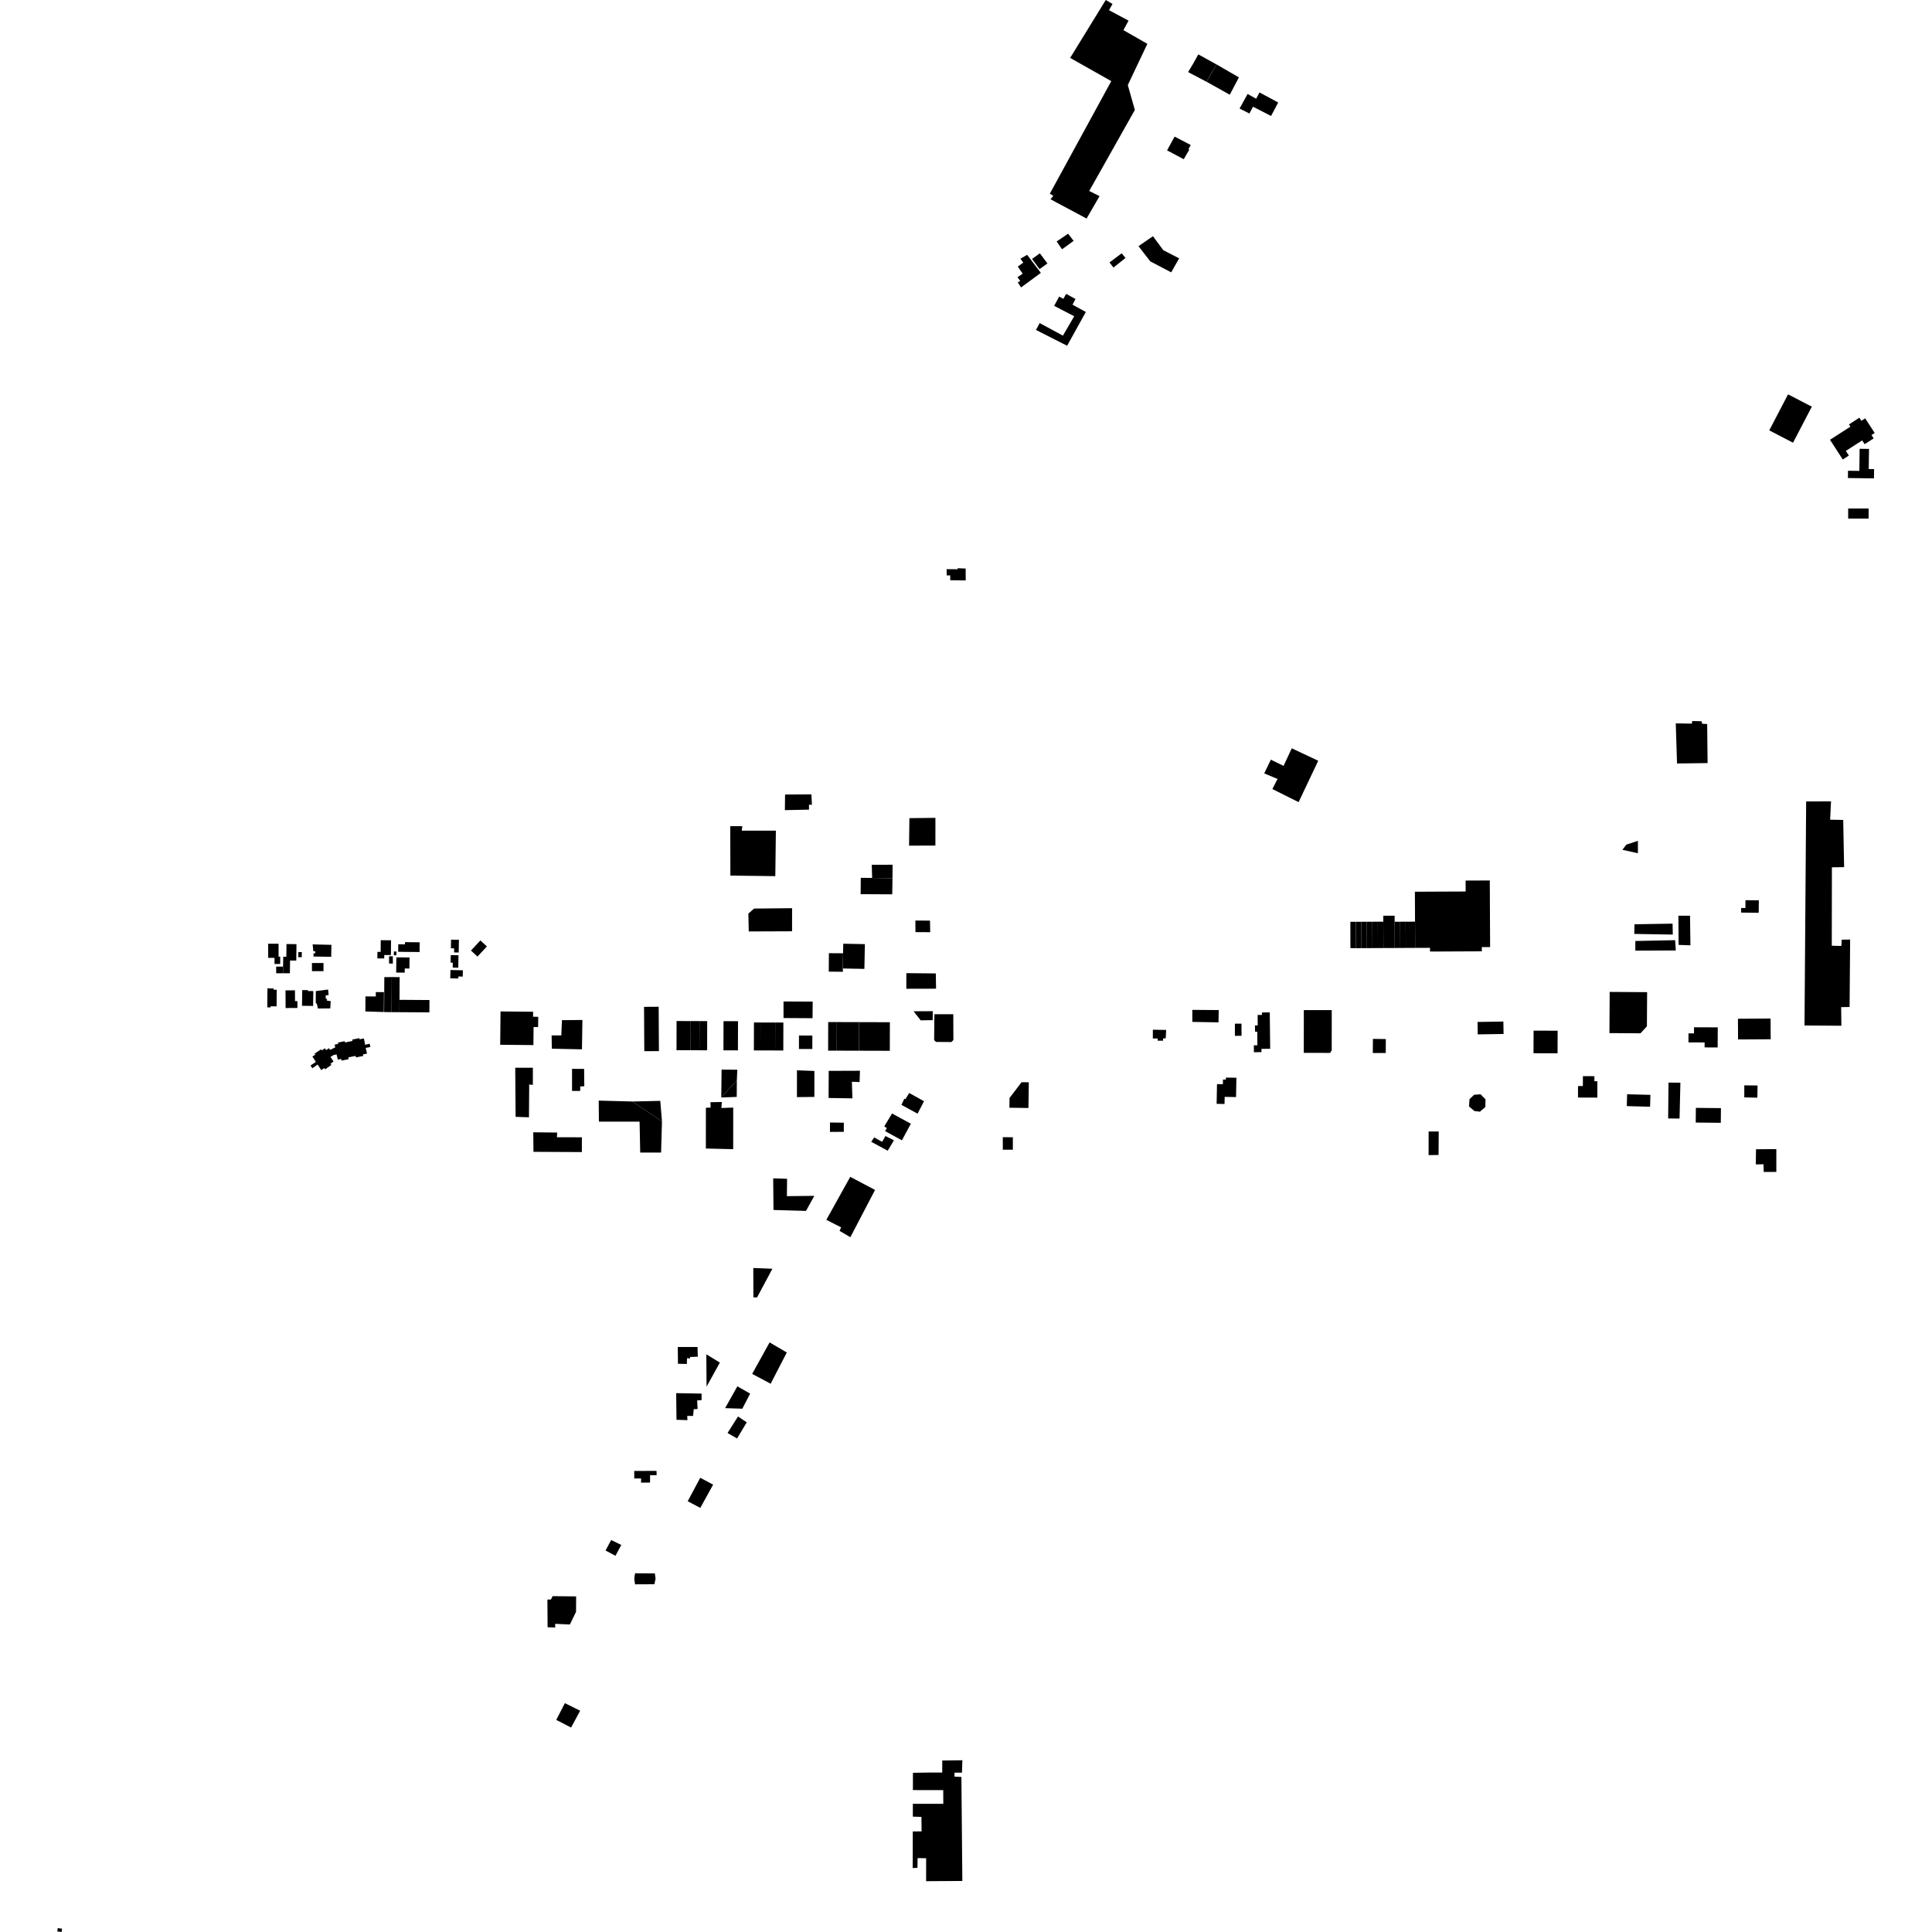 <?xml version="1.0" encoding="utf-8" standalone="no"?>
<!DOCTYPE svg PUBLIC "-//W3C//DTD SVG 1.1//EN"
  "http://www.w3.org/Graphics/SVG/1.1/DTD/svg11.dtd">
<!-- Created with matplotlib (https://matplotlib.org/) -->
<svg height="288pt" version="1.1" viewBox="0 0 288 288" width="288pt" xmlns="http://www.w3.org/2000/svg" xmlns:xlink="http://www.w3.org/1999/xlink">
 <defs>
  <style type="text/css">
*{stroke-linecap:butt;stroke-linejoin:round;}
  </style>
 </defs>
 <g id="figure_1">
  <g id="patch_1">
   <path d="M 0 288 
L 288 288 
L 288 0 
L 0 0 
z
" style="fill:none;opacity:0;"/>
  </g>
  <g id="axes_1">
   <g id="PatchCollection_1">
    <path clip-path="url(#p2f31fa7643)" d="M 270.087 60.623 
L 267.284 65.995 
L 263.739 64.157 
L 266.543 58.786 
L 270.087 60.623 
"/>
    <path clip-path="url(#p2f31fa7643)" d="M 272.795 65.556 
L 275.836 63.601 
L 275.62 63.267 
L 277.17 62.27 
L 277.468 62.73 
L 278.042 62.362 
L 279.456 64.544 
L 278.977 64.851 
L 279.301 65.352 
L 277.959 66.214 
L 277.593 65.649 
L 275.157 67.215 
L 275.608 67.909 
L 274.697 68.495 
L 272.795 65.556 
"/>
    <path clip-path="url(#p2f31fa7643)" d="M 275.505 75.803 
L 278.551 75.804 
L 278.551 77.306 
L 275.504 77.304 
L 275.505 75.803 
"/>
    <path clip-path="url(#p2f31fa7643)" d="M 275.466 71.26 
L 275.48 70.175 
L 277.168 70.197 
L 277.212 66.899 
L 278.61 66.918 
L 278.57 69.921 
L 279.369 69.931 
L 279.35 71.311 
L 275.466 71.26 
"/>
    <path clip-path="url(#p2f31fa7643)" d="M 239.953 147.864 
L 245.533 147.899 
L 245.502 152.99 
L 244.546 154.031 
L 239.916 154.004 
L 239.953 147.864 
"/>
    <path clip-path="url(#p2f31fa7643)" d="M 115.561 152.426 
L 116.777 152.43 
L 116.765 156.597 
L 115.549 156.592 
L 115.561 152.426 
"/>
    <path clip-path="url(#p2f31fa7643)" d="M 102.967 152.209 
L 104.275 152.213 
L 104.262 156.561 
L 102.954 156.557 
L 102.967 152.209 
"/>
    <path clip-path="url(#p2f31fa7643)" d="M 112.379 156.584 
L 112.39 152.417 
L 113.366 152.421 
L 113.354 156.586 
L 112.379 156.584 
"/>
    <path clip-path="url(#p2f31fa7643)" d="M 107.855 152.222 
L 110.014 152.229 
L 110.001 156.577 
L 107.843 156.57 
L 107.855 152.222 
"/>
    <path clip-path="url(#p2f31fa7643)" d="M 124.744 152.358 
L 128.062 152.367 
L 128.05 156.628 
L 124.733 156.619 
L 124.744 152.358 
"/>
    <path clip-path="url(#p2f31fa7643)" d="M 113.366 152.421 
L 115.561 152.426 
L 115.549 156.592 
L 113.354 156.586 
L 113.366 152.421 
"/>
    <path clip-path="url(#p2f31fa7643)" d="M 104.275 152.213 
L 105.422 152.215 
L 105.41 156.564 
L 104.262 156.561 
L 104.275 152.213 
"/>
    <path clip-path="url(#p2f31fa7643)" d="M 128.062 152.367 
L 132.654 152.381 
L 132.642 156.641 
L 128.05 156.628 
L 128.062 152.367 
"/>
    <path clip-path="url(#p2f31fa7643)" d="M 100.846 156.55 
L 100.858 152.202 
L 102.967 152.209 
L 102.954 156.557 
L 100.846 156.55 
"/>
    <path clip-path="url(#p2f31fa7643)" d="M 119.102 154.362 
L 121.096 154.367 
L 121.091 156.375 
L 119.097 156.37 
L 119.102 154.362 
"/>
    <path clip-path="url(#p2f31fa7643)" d="M 123.459 152.45 
L 123.46 152.356 
L 124.744 152.358 
L 124.733 156.619 
L 123.448 156.615 
L 123.459 152.45 
"/>
    <path clip-path="url(#p2f31fa7643)" d="M 64.008 150.912 
L 64.019 149.073 
L 59.555 149.043 
L 59.546 150.886 
L 64.008 150.912 
"/>
    <path clip-path="url(#p2f31fa7643)" d="M 54.465 150.774 
L 54.479 148.532 
L 56.018 148.543 
L 56.022 147.887 
L 57.236 147.896 
L 57.214 150.862 
L 54.465 150.774 
"/>
    <path clip-path="url(#p2f31fa7643)" d="M 59.367 140.762 
L 59.355 141.885 
L 62.544 141.917 
L 62.559 140.466 
L 60.37 140.444 
L 60.367 140.773 
L 59.367 140.762 
"/>
    <path clip-path="url(#p2f31fa7643)" d="M 61.048 142.729 
L 59.086 142.706 
L 59.058 144.976 
L 60.334 144.991 
L 60.341 144.368 
L 61.028 144.377 
L 61.048 142.729 
"/>
    <path clip-path="url(#p2f31fa7643)" d="M 58.292 140.169 
L 58.273 142.368 
L 57.282 142.359 
L 57.277 142.876 
L 56.251 142.865 
L 56.26 141.891 
L 56.741 141.895 
L 56.758 140.154 
L 58.292 140.169 
"/>
    <path clip-path="url(#p2f31fa7643)" d="M 72.58 141.083 
L 71.61 140.187 
L 70.206 141.697 
L 71.176 142.593 
L 72.58 141.083 
"/>
    <path clip-path="url(#p2f31fa7643)" d="M 67.15 144.598 
L 67.12 145.837 
L 68.316 145.864 
L 68.324 145.563 
L 68.98 145.579 
L 69.004 144.642 
L 67.15 144.598 
"/>
    <path clip-path="url(#p2f31fa7643)" d="M 67.193 142.377 
L 67.173 143.502 
L 67.497 143.508 
L 67.485 144.238 
L 68.313 144.254 
L 68.346 142.396 
L 67.193 142.377 
"/>
    <path clip-path="url(#p2f31fa7643)" d="M 68.409 140.094 
L 67.237 140.073 
L 67.214 141.365 
L 67.701 141.373 
L 67.691 141.978 
L 68.377 141.99 
L 68.409 140.094 
"/>
    <path clip-path="url(#p2f31fa7643)" d="M 59.104 141.845 
L 58.72 141.834 
L 58.702 142.393 
L 59.087 142.405 
L 59.104 141.845 
"/>
    <path clip-path="url(#p2f31fa7643)" d="M 58 143.638 
L 57.996 142.55 
L 58.558 142.547 
L 58.562 143.637 
L 58 143.638 
"/>
    <path clip-path="url(#p2f31fa7643)" d="M 57.261 150.862 
L 57.29 145.659 
L 58.4 145.653 
L 58.372 150.878 
L 57.261 150.862 
"/>
    <path clip-path="url(#p2f31fa7643)" d="M 58.4 145.653 
L 59.574 145.659 
L 59.555 149.043 
L 59.546 150.886 
L 58.372 150.878 
L 58.4 145.653 
"/>
    <path clip-path="url(#p2f31fa7643)" d="M 45.02 149.931 
L 45.052 147.591 
L 45.913 147.602 
L 45.912 147.729 
L 46.706 147.739 
L 46.677 149.952 
L 45.02 149.931 
"/>
    <path clip-path="url(#p2f31fa7643)" d="M 44.34 150.254 
L 42.575 150.266 
L 42.559 147.634 
L 43.97 147.625 
L 43.979 149.24 
L 44.333 149.237 
L 44.34 150.254 
"/>
    <path clip-path="url(#p2f31fa7643)" d="M 41.232 150.016 
L 40.339 150.008 
L 40.337 150.172 
L 39.843 150.168 
L 39.866 147.334 
L 40.783 147.342 
L 40.782 147.53 
L 41.252 147.533 
L 41.232 150.016 
"/>
    <path clip-path="url(#p2f31fa7643)" d="M 49.234 150.318 
L 47.388 150.339 
L 47.261 149.713 
L 47.065 149.464 
L 47.081 147.741 
L 48.909 147.508 
L 48.985 148.334 
L 48.543 148.39 
L 48.571 148.889 
L 48.744 148.899 
L 48.74 149.169 
L 49.298 149.234 
L 49.234 150.318 
"/>
    <path clip-path="url(#p2f31fa7643)" d="M 49.403 140.844 
L 49.374 142.632 
L 46.731 142.59 
L 46.738 142.098 
L 46.986 142.102 
L 46.991 141.806 
L 46.709 141.801 
L 46.604 140.78 
L 49.403 140.844 
"/>
    <path clip-path="url(#p2f31fa7643)" d="M 48.223 143.554 
L 46.5 143.558 
L 46.503 144.768 
L 48.225 144.766 
L 48.223 143.554 
"/>
    <path clip-path="url(#p2f31fa7643)" d="M 42.707 140.726 
L 44.194 140.745 
L 44.163 143.193 
L 43.238 143.18 
L 43.213 145.084 
L 42.198 145.079 
L 42.195 144.091 
L 42.22 142.621 
L 42.683 142.628 
L 42.707 140.726 
"/>
    <path clip-path="url(#p2f31fa7643)" d="M 44.477 141.921 
L 44.991 141.93 
L 44.977 142.693 
L 44.463 142.684 
L 44.477 141.921 
"/>
    <path clip-path="url(#p2f31fa7643)" d="M 39.975 140.681 
L 41.526 140.679 
L 41.528 142.599 
L 41.77 142.599 
L 41.771 143.699 
L 40.921 143.7 
L 40.921 142.79 
L 39.977 142.79 
L 39.975 140.681 
"/>
    <path clip-path="url(#p2f31fa7643)" d="M 41.166 144.094 
L 42.195 144.091 
L 42.198 145.079 
L 41.17 145.083 
L 41.166 144.094 
"/>
    <path clip-path="url(#p2f31fa7643)" d="M 54.246 154.797 
L 53.6 154.93 
L 53.564 154.757 
L 52.505 154.974 
L 52.546 155.172 
L 51.43 155.401 
L 51.39 155.207 
L 50.376 155.415 
L 50.416 155.61 
L 49.898 155.717 
L 49.962 156.146 
L 49.209 156.5 
L 49.04 156.254 
L 48.613 156.538 
L 48.436 156.267 
L 47.96 156.589 
L 47.855 156.42 
L 46.902 157.062 
L 46.997 157.215 
L 46.569 157.499 
L 47.09 158.295 
L 46.291 158.831 
L 46.556 159.245 
L 47.351 158.69 
L 47.888 159.516 
L 48.335 159.213 
L 48.468 159.4 
L 49.404 158.751 
L 49.268 158.563 
L 49.725 158.238 
L 49.267 157.557 
L 49.713 157.28 
L 50.169 157.173 
L 50.361 157.959 
L 50.862 157.857 
L 50.913 158.107 
L 51.968 157.89 
L 51.914 157.624 
L 53.014 157.398 
L 53.062 157.63 
L 54.155 157.404 
L 54.109 157.181 
L 54.712 157.058 
L 54.514 156.212 
L 55.215 156.072 
L 55.105 155.587 
L 54.426 155.742 
L 54.246 154.797 
"/>
    <path clip-path="url(#p2f31fa7643)" d="M 207.916 141.316 
L 206.227 141.323 
L 206.208 137.391 
L 206.205 136.508 
L 207.893 136.5 
L 207.897 137.404 
L 207.916 141.316 
"/>
    <path clip-path="url(#p2f31fa7643)" d="M 203.77 141.335 
L 202.952 141.338 
L 202.934 137.407 
L 203.752 137.403 
L 203.77 141.335 
"/>
    <path clip-path="url(#p2f31fa7643)" d="M 204.589 141.33 
L 203.77 141.335 
L 203.752 137.403 
L 204.572 137.4 
L 204.589 141.33 
"/>
    <path clip-path="url(#p2f31fa7643)" d="M 202.134 141.342 
L 201.302 141.335 
L 201.299 137.411 
L 202.115 137.41 
L 202.134 141.342 
"/>
    <path clip-path="url(#p2f31fa7643)" d="M 208.736 141.311 
L 207.916 141.316 
L 207.897 137.404 
L 208.717 137.399 
L 208.736 141.311 
"/>
    <path clip-path="url(#p2f31fa7643)" d="M 206.227 141.323 
L 205.408 141.328 
L 205.39 137.396 
L 206.208 137.391 
L 206.227 141.323 
"/>
    <path clip-path="url(#p2f31fa7643)" d="M 202.134 141.342 
L 202.115 137.41 
L 202.934 137.407 
L 202.952 141.338 
L 202.134 141.342 
"/>
    <path clip-path="url(#p2f31fa7643)" d="M 222.127 141.178 
L 220.893 141.184 
L 220.896 141.811 
L 213.169 141.846 
L 213.167 141.291 
L 210.955 141.301 
L 210.937 137.389 
L 210.916 132.929 
L 218.483 132.894 
L 218.476 131.264 
L 222.081 131.248 
L 222.127 141.178 
"/>
    <path clip-path="url(#p2f31fa7643)" d="M 224.136 154.133 
L 222.911 154.152 
L 221.111 154.18 
L 220.282 154.195 
L 220.252 152.342 
L 221.082 152.328 
L 222.883 152.299 
L 224.105 152.278 
L 224.136 154.133 
"/>
    <path clip-path="url(#p2f31fa7643)" d="M 210.955 141.301 
L 209.557 141.307 
L 209.538 137.397 
L 210.937 137.389 
L 210.955 141.301 
"/>
    <path clip-path="url(#p2f31fa7643)" d="M 209.557 141.307 
L 208.736 141.311 
L 208.717 137.399 
L 209.538 137.397 
L 209.557 141.307 
"/>
    <path clip-path="url(#p2f31fa7643)" d="M 204.572 137.4 
L 205.39 137.396 
L 205.408 141.328 
L 204.589 141.33 
L 204.572 137.4 
"/>
    <path clip-path="url(#p2f31fa7643)" d="M 114.724 200.111 
L 117.286 201.614 
L 114.879 206.274 
L 112.125 204.803 
L 114.724 200.111 
"/>
    <path clip-path="url(#p2f31fa7643)" d="M 108.088 209.912 
L 109.919 206.657 
L 111.824 207.744 
L 110.655 209.992 
L 108.088 209.912 
"/>
    <path clip-path="url(#p2f31fa7643)" d="M 110.013 211.154 
L 111.315 212.027 
L 109.875 214.43 
L 108.455 213.615 
L 110.013 211.154 
"/>
    <path clip-path="url(#p2f31fa7643)" d="M 100.798 207.674 
L 100.844 211.646 
L 102.474 211.697 
L 102.442 211.072 
L 103.315 211.073 
L 103.415 210.072 
L 103.991 210.04 
L 103.926 208.76 
L 104.585 208.711 
L 104.586 207.741 
L 100.798 207.674 
"/>
    <path clip-path="url(#p2f31fa7643)" d="M 101.036 200.793 
L 101.062 203.295 
L 102.387 203.324 
L 102.415 202.462 
L 102.862 202.504 
L 102.862 202.282 
L 104.02 202.24 
L 103.979 200.795 
L 101.036 200.793 
"/>
    <path clip-path="url(#p2f31fa7643)" d="M 105.289 201.881 
L 105.327 206.703 
L 107.311 203.12 
L 105.289 201.881 
"/>
    <path clip-path="url(#p2f31fa7643)" d="M 112.292 189.017 
L 112.308 193.393 
L 112.851 193.408 
L 115.141 189.13 
L 112.292 189.017 
"/>
    <path clip-path="url(#p2f31fa7643)" d="M 121.39 178.265 
L 120.148 180.508 
L 115.302 180.368 
L 115.26 175.651 
L 117.327 175.72 
L 117.302 178.308 
L 121.39 178.265 
"/>
    <path clip-path="url(#p2f31fa7643)" d="M 123.18 181.838 
L 125.385 182.961 
L 125.155 183.488 
L 126.762 184.427 
L 130.443 177.38 
L 126.745 175.43 
L 123.18 181.838 
"/>
    <path clip-path="url(#p2f31fa7643)" d="M 134.378 164.7 
L 136.781 166.014 
L 137.738 164.16 
L 135.532 162.928 
L 134.971 163.846 
L 134.806 163.782 
L 134.378 164.7 
"/>
    <path clip-path="url(#p2f31fa7643)" d="M 123.723 167.329 
L 123.722 168.733 
L 125.786 168.721 
L 125.787 167.359 
L 123.723 167.329 
"/>
    <path clip-path="url(#p2f31fa7643)" d="M 173.975 22.416 
L 175.097 20.364 
L 177.507 21.619 
L 177.172 22.192 
L 177.279 22.312 
L 176.46 23.732 
L 173.975 22.416 
"/>
    <path clip-path="url(#p2f31fa7643)" d="M 187.251 14.718 
L 185.979 14.007 
L 184.781 16.181 
L 186.25 16.921 
L 186.782 15.91 
L 189.478 17.285 
L 190.54 15.278 
L 187.753 13.781 
L 187.251 14.718 
"/>
    <path clip-path="url(#p2f31fa7643)" d="M 177.108 10.746 
L 179.845 12.181 
L 180.541 10.956 
L 181.347 9.607 
L 178.631 8.108 
L 177.87 9.476 
L 177.108 10.746 
"/>
    <path clip-path="url(#p2f31fa7643)" d="M 157.512 35.997 
L 158.315 37.16 
L 160.042 35.908 
L 159.225 34.836 
L 157.512 35.997 
"/>
    <path clip-path="url(#p2f31fa7643)" d="M 152.447 40.796 
L 151.674 41.324 
L 152.082 41.882 
L 151.719 42.094 
L 152.204 42.849 
L 155.159 40.676 
L 153.116 37.987 
L 152.116 38.56 
L 152.539 39.15 
L 151.72 39.737 
L 152.447 40.796 
"/>
    <path clip-path="url(#p2f31fa7643)" d="M 153.842 38.594 
L 155.011 37.761 
L 156.141 39.274 
L 154.962 40.117 
L 153.842 38.594 
"/>
    <path clip-path="url(#p2f31fa7643)" d="M 174.589 40.596 
L 175.771 38.512 
L 173.41 37.296 
L 171.871 35.211 
L 169.715 36.693 
L 171.459 38.956 
L 174.589 40.596 
"/>
    <path clip-path="url(#p2f31fa7643)" d="M 165.39 39.124 
L 165.986 39.882 
L 167.78 38.453 
L 167.205 37.759 
L 165.39 39.124 
"/>
    <path clip-path="url(#p2f31fa7643)" d="M 154.984 48.161 
L 158.448 50.032 
L 160.13 47.143 
L 157.141 45.593 
L 157.887 44.213 
L 158.515 44.546 
L 158.927 43.804 
L 160.325 44.573 
L 159.876 45.417 
L 161.863 46.505 
L 159.075 51.541 
L 154.431 49.185 
L 154.984 48.161 
"/>
    <path clip-path="url(#p2f31fa7643)" d="M 108.857 123.158 
L 108.877 130.523 
L 115.575 130.606 
L 115.658 123.827 
L 110.575 123.823 
L 110.654 123.16 
L 108.857 123.158 
"/>
    <path clip-path="url(#p2f31fa7643)" d="M 117.029 118.438 
L 117.001 120.766 
L 120.595 120.691 
L 120.596 119.95 
L 121.031 119.977 
L 120.956 118.416 
L 117.029 118.438 
"/>
    <path clip-path="url(#p2f31fa7643)" d="M 112.406 135.437 
L 111.558 136.193 
L 111.616 138.85 
L 118.072 138.825 
L 118.075 135.382 
L 112.406 135.437 
"/>
    <path clip-path="url(#p2f31fa7643)" d="M 123.563 142.089 
L 123.542 144.84 
L 125.657 144.86 
L 125.629 144.368 
L 125.675 142.102 
L 123.563 142.089 
"/>
    <path clip-path="url(#p2f31fa7643)" d="M 116.8 149.288 
L 116.799 151.756 
L 121.124 151.781 
L 121.147 149.312 
L 116.8 149.288 
"/>
    <path clip-path="url(#p2f31fa7643)" d="M 139.285 151.186 
L 139.252 155.052 
L 139.531 155.317 
L 141.822 155.335 
L 142.119 155.039 
L 142.105 151.188 
L 139.285 151.186 
"/>
    <path clip-path="url(#p2f31fa7643)" d="M 136.184 150.75 
L 137.243 152.101 
L 139.035 152.071 
L 139.051 150.735 
L 136.184 150.75 
"/>
    <path clip-path="url(#p2f31fa7643)" d="M 135.107 145.065 
L 135.105 147.392 
L 139.538 147.382 
L 139.5 145.108 
L 135.107 145.065 
"/>
    <path clip-path="url(#p2f31fa7643)" d="M 136.454 137.223 
L 136.464 138.949 
L 138.665 138.962 
L 138.633 137.236 
L 136.454 137.223 
"/>
    <path clip-path="url(#p2f31fa7643)" d="M 135.562 121.96 
L 135.513 126.061 
L 139.438 126.047 
L 139.441 121.917 
L 135.562 121.96 
"/>
    <path clip-path="url(#p2f31fa7643)" d="M 128.315 130.853 
L 128.294 133.292 
L 133.005 133.314 
L 133.043 130.911 
L 130.008 130.874 
L 128.315 130.853 
"/>
    <path clip-path="url(#p2f31fa7643)" d="M 133.043 130.911 
L 133.056 128.903 
L 129.953 128.911 
L 130.008 130.874 
L 133.043 130.911 
"/>
    <path clip-path="url(#p2f31fa7643)" d="M 123.536 159.632 
L 123.517 163.675 
L 127.066 163.73 
L 126.989 161.258 
L 128.136 161.298 
L 128.191 159.615 
L 123.536 159.632 
"/>
    <path clip-path="url(#p2f31fa7643)" d="M 84.205 253.886 
L 82.92 256.379 
L 85.132 257.523 
L 86.483 255.016 
L 84.205 253.886 
"/>
    <path clip-path="url(#p2f31fa7643)" d="M 81.601 238.448 
L 81.63 242.574 
L 82.769 242.606 
L 82.754 242.063 
L 84.952 242.16 
L 85.868 240.275 
L 85.885 237.973 
L 82.372 237.937 
L 82.131 238.434 
L 81.601 238.448 
"/>
    <path clip-path="url(#p2f31fa7643)" d="M 91.106 229.568 
L 90.27 231.133 
L 91.746 231.918 
L 92.613 230.304 
L 91.106 229.568 
"/>
    <path clip-path="url(#p2f31fa7643)" d="M 94.664 234.526 
L 94.551 235.326 
L 94.662 236.173 
L 97.55 236.158 
L 97.728 235.328 
L 97.616 234.543 
L 94.664 234.526 
"/>
    <path clip-path="url(#p2f31fa7643)" d="M 97.868 219.262 
L 94.547 219.274 
L 94.546 220.394 
L 95.573 220.394 
L 95.557 221.019 
L 96.904 221.003 
L 96.905 219.9 
L 97.883 219.901 
L 97.868 219.262 
"/>
    <path clip-path="url(#p2f31fa7643)" d="M 104.381 220.289 
L 102.517 223.788 
L 104.393 224.78 
L 106.305 221.314 
L 104.381 220.289 
"/>
    <path clip-path="url(#p2f31fa7643)" d="M 131.931 168.61 
L 134.448 169.986 
L 135.781 167.51 
L 132.975 165.988 
L 131.819 167.906 
L 132.204 168.163 
L 131.931 168.61 
"/>
    <path clip-path="url(#p2f31fa7643)" d="M 131.994 169.345 
L 131.497 170.208 
L 130.309 169.552 
L 129.876 170.207 
L 132.33 171.535 
L 133.261 169.985 
L 131.994 169.345 
"/>
    <path clip-path="url(#p2f31fa7643)" d="M 177.737 150.539 
L 177.736 152.331 
L 181.641 152.403 
L 181.67 150.568 
L 177.737 150.539 
"/>
    <path clip-path="url(#p2f31fa7643)" d="M 194.359 150.573 
L 194.353 156.951 
L 198.277 156.953 
L 198.516 156.566 
L 198.521 150.576 
L 194.359 150.573 
"/>
    <path clip-path="url(#p2f31fa7643)" d="M 204.661 154.864 
L 204.642 156.972 
L 206.572 156.974 
L 206.582 154.89 
L 204.661 154.864 
"/>
    <path clip-path="url(#p2f31fa7643)" d="M 228.61 153.634 
L 228.597 157.004 
L 232.182 157.016 
L 232.195 153.647 
L 228.61 153.634 
"/>
    <path clip-path="url(#p2f31fa7643)" d="M 235.962 160.417 
L 235.955 161.895 
L 235.234 161.891 
L 235.227 163.609 
L 238.108 163.62 
L 238.119 161.178 
L 237.671 161.176 
L 237.675 160.425 
L 235.962 160.417 
"/>
    <path clip-path="url(#p2f31fa7643)" d="M 248.722 161.379 
L 248.669 166.728 
L 250.367 166.742 
L 250.495 161.394 
L 248.722 161.379 
"/>
    <path clip-path="url(#p2f31fa7643)" d="M 252.8 165.149 
L 252.778 167.338 
L 256.516 167.375 
L 256.539 165.187 
L 252.8 165.149 
"/>
    <path clip-path="url(#p2f31fa7643)" d="M 260.018 161.794 
L 260.017 163.584 
L 261.965 163.631 
L 261.997 161.81 
L 260.018 161.794 
"/>
    <path clip-path="url(#p2f31fa7643)" d="M 268.995 152.867 
L 269.24 119.474 
L 272.948 119.459 
L 272.815 122.191 
L 274.764 122.227 
L 274.9 129.263 
L 273.079 129.287 
L 273.062 140.976 
L 274.489 141.011 
L 274.543 140.075 
L 275.796 140.059 
L 275.717 150.108 
L 274.457 150.133 
L 274.492 152.906 
L 268.995 152.867 
"/>
    <path clip-path="url(#p2f31fa7643)" d="M 150.491 163.674 
L 150.47 165.129 
L 153.308 165.167 
L 153.362 161.337 
L 152.286 161.322 
L 150.491 163.674 
"/>
    <path clip-path="url(#p2f31fa7643)" d="M 182.292 161.623 
L 182.306 160.923 
L 182.742 160.93 
L 182.748 160.631 
L 184.309 160.66 
L 184.255 163.538 
L 182.559 163.506 
L 182.539 164.569 
L 181.361 164.547 
L 181.416 161.606 
L 182.292 161.623 
"/>
    <path clip-path="url(#p2f31fa7643)" d="M 184.087 154.411 
L 184.084 152.598 
L 185.068 152.595 
L 185.072 154.408 
L 184.087 154.411 
"/>
    <path clip-path="url(#p2f31fa7643)" d="M 187.471 151.299 
L 187.489 152.851 
L 187.076 152.856 
L 187.087 153.794 
L 187.417 153.791 
L 187.439 155.813 
L 186.907 155.82 
L 186.918 156.852 
L 188.046 156.838 
L 188.041 156.354 
L 189.344 156.338 
L 189.281 150.915 
L 188.118 150.927 
L 188.123 151.291 
L 187.471 151.299 
"/>
    <path clip-path="url(#p2f31fa7643)" d="M 219.741 163.196 
L 219.057 163.855 
L 218.984 164.936 
L 219.788 165.62 
L 220.614 165.715 
L 221.417 165.009 
L 221.442 163.879 
L 220.71 163.126 
L 219.741 163.196 
"/>
    <path clip-path="url(#p2f31fa7643)" d="M 246.024 163.209 
L 245.976 164.979 
L 242.505 164.886 
L 242.551 163.118 
L 246.024 163.209 
"/>
    <path clip-path="url(#p2f31fa7643)" d="M 251.701 154.041 
L 251.696 155.385 
L 254.105 155.396 
L 254.102 156.136 
L 256.049 156.145 
L 256.063 153.148 
L 252.528 153.133 
L 252.524 154.044 
L 251.701 154.041 
"/>
    <path clip-path="url(#p2f31fa7643)" d="M 260.196 134.189 
L 260.182 135.358 
L 259.549 135.351 
L 259.542 136.038 
L 262.166 136.068 
L 262.187 134.212 
L 260.196 134.189 
"/>
    <path clip-path="url(#p2f31fa7643)" d="M 192.56 111.548 
L 191.34 114.169 
L 189.447 113.242 
L 188.452 115.287 
L 190.44 116.119 
L 189.669 117.621 
L 193.581 119.574 
L 196.505 113.405 
L 192.56 111.548 
"/>
    <path clip-path="url(#p2f31fa7643)" d="M 74.614 150.773 
L 74.564 155.741 
L 79.513 155.789 
L 79.539 153.097 
L 80.218 153.103 
L 80.232 151.572 
L 79.465 151.565 
L 79.472 150.82 
L 74.614 150.773 
"/>
    <path clip-path="url(#p2f31fa7643)" d="M 83.674 154.344 
L 82.23 154.343 
L 82.26 156.325 
L 86.751 156.424 
L 86.819 152.045 
L 83.772 152.074 
L 83.674 154.344 
"/>
    <path clip-path="url(#p2f31fa7643)" d="M 76.804 159.166 
L 76.862 166.487 
L 78.851 166.553 
L 78.887 161.661 
L 79.433 161.726 
L 79.435 159.168 
L 76.804 159.166 
"/>
    <path clip-path="url(#p2f31fa7643)" d="M 85.274 159.333 
L 85.272 162.626 
L 86.491 162.626 
L 86.491 161.954 
L 87.101 161.923 
L 87.071 159.334 
L 85.274 159.333 
"/>
    <path clip-path="url(#p2f31fa7643)" d="M 79.492 168.791 
L 79.522 171.701 
L 86.74 171.737 
L 86.741 169.533 
L 83.02 169.53 
L 83.053 168.826 
L 79.492 168.791 
"/>
    <path clip-path="url(#p2f31fa7643)" d="M 89.249 164.067 
L 89.278 167.2 
L 95.342 167.204 
L 95.435 171.808 
L 98.547 171.811 
L 98.679 167.175 
L 94.286 164.198 
L 89.249 164.067 
"/>
    <path clip-path="url(#p2f31fa7643)" d="M 94.286 164.198 
L 98.425 164.105 
L 98.679 167.175 
L 94.286 164.198 
"/>
    <path clip-path="url(#p2f31fa7643)" d="M 105.221 171.208 
L 105.226 165.134 
L 105.931 165.103 
L 105.9 164.304 
L 107.601 164.272 
L 107.535 165.167 
L 109.3 165.106 
L 109.295 171.307 
L 105.221 171.208 
"/>
    <path clip-path="url(#p2f31fa7643)" d="M 118.801 159.549 
L 118.798 163.546 
L 121.396 163.516 
L 121.399 159.647 
L 118.801 159.549 
"/>
    <path clip-path="url(#p2f31fa7643)" d="M 250.196 136.505 
L 250.225 140.853 
L 251.99 140.917 
L 251.928 136.506 
L 250.196 136.505 
"/>
    <path clip-path="url(#p2f31fa7643)" d="M 243.65 137.779 
L 243.617 139.218 
L 249.36 139.317 
L 249.328 137.687 
L 243.65 137.779 
"/>
    <path clip-path="url(#p2f31fa7643)" d="M 243.777 140.273 
L 243.776 141.711 
L 249.808 141.684 
L 249.712 140.149 
L 243.777 140.273 
"/>
    <path clip-path="url(#p2f31fa7643)" d="M 261.764 171.318 
L 261.736 173.578 
L 262.883 173.552 
L 262.91 174.695 
L 264.794 174.696 
L 264.796 171.294 
L 261.764 171.318 
"/>
    <path clip-path="url(#p2f31fa7643)" d="M 149.486 169.524 
L 149.485 171.389 
L 150.985 171.39 
L 150.986 169.525 
L 149.486 169.524 
"/>
    <path clip-path="url(#p2f31fa7643)" d="M 171.854 153.498 
L 171.853 154.806 
L 172.574 154.806 
L 172.574 155.133 
L 173.378 155.134 
L 173.378 154.79 
L 173.771 154.79 
L 173.838 153.532 
L 171.854 153.498 
"/>
    <path clip-path="url(#p2f31fa7643)" d="M 212.962 168.666 
L 212.96 172.194 
L 214.443 172.17 
L 214.469 168.667 
L 212.962 168.666 
"/>
    <path clip-path="url(#p2f31fa7643)" d="M 125.704 140.677 
L 125.675 142.102 
L 125.629 144.368 
L 128.853 144.431 
L 128.927 140.74 
L 125.704 140.677 
"/>
    <path clip-path="url(#p2f31fa7643)" d="M 156.599 29.705 
L 161.974 32.58 
L 163.908 29.237 
L 162.369 28.469 
L 169.17 16.39 
L 168.119 12.68 
L 171.036 6.534 
L 167.466 4.494 
L 168.23 3.077 
L 165.319 1.521 
L 165.84 0.589 
L 164.834 0 
L 159.525 8.633 
L 165.658 12.092 
L 156.495 28.876 
L 157.015 29.187 
L 156.599 29.705 
"/>
    <path clip-path="url(#p2f31fa7643)" d="M 179.845 12.181 
L 183.322 14.12 
L 184.682 11.534 
L 181.347 9.607 
L 179.845 12.181 
"/>
    <path clip-path="url(#p2f31fa7643)" d="M 109.91 159.465 
L 109.84 161.026 
L 108.714 162.275 
L 107.517 163.603 
L 107.566 159.445 
L 109.91 159.465 
"/>
    <path clip-path="url(#p2f31fa7643)" d="M 141.113 84.843 
L 141.125 85.781 
L 141.643 85.769 
L 141.654 86.496 
L 143.958 86.521 
L 143.947 84.752 
L 142.76 84.703 
L 142.748 84.855 
L 141.113 84.843 
"/>
    <path clip-path="url(#p2f31fa7643)" d="M 109.84 161.026 
L 109.824 163.513 
L 107.517 163.603 
L 108.714 162.275 
L 109.84 161.026 
"/>
    <path clip-path="url(#p2f31fa7643)" d="M 96.007 150.09 
L 98.187 150.076 
L 98.197 151.848 
L 98.225 156.685 
L 96.044 156.699 
L 96.017 151.848 
L 96.007 150.09 
"/>
    <path clip-path="url(#p2f31fa7643)" d="M 8.607 287.423 
L 9.249 287.505 
L 9.185 288 
L 8.893 287.963 
L 8.544 287.919 
L 8.607 287.423 
"/>
    <path clip-path="url(#p2f31fa7643)" d="M 259.072 151.862 
L 259.089 154.948 
L 263.954 154.92 
L 263.937 151.833 
L 259.072 151.862 
"/>
    <path clip-path="url(#p2f31fa7643)" d="M 254.487 107.932 
L 254.508 109.973 
L 254.548 113.751 
L 249.992 113.811 
L 249.803 107.833 
L 252.209 107.866 
L 252.258 107.483 
L 253.653 107.515 
L 253.733 107.883 
L 254.487 107.932 
"/>
    <path clip-path="url(#p2f31fa7643)" d="M 242.43 125.912 
L 241.852 126.679 
L 244.161 127.191 
L 244.162 125.338 
L 242.43 125.912 
"/>
    <path clip-path="url(#p2f31fa7643)" d="M 140.459 264.232 
L 140.46 262.44 
L 143.461 262.395 
L 143.395 264.249 
L 142.288 264.248 
L 142.288 264.84 
L 143.314 264.888 
L 143.454 280.392 
L 138.056 280.427 
L 138.059 277.004 
L 136.786 276.983 
L 136.764 278.433 
L 136.054 278.472 
L 136.068 273.011 
L 137.38 272.999 
L 137.356 270.842 
L 136.074 270.803 
L 136.08 268.888 
L 140.617 268.891 
L 140.606 266.848 
L 136.085 266.845 
L 136.091 264.269 
L 138.344 264.234 
L 140.459 264.232 
"/>
   </g>
  </g>
 </g>
 <defs>
  <clipPath id="p2f31fa7643">
   <rect height="288" width="270.912" x="8.544" y="0"/>
  </clipPath>
 </defs>
</svg>
